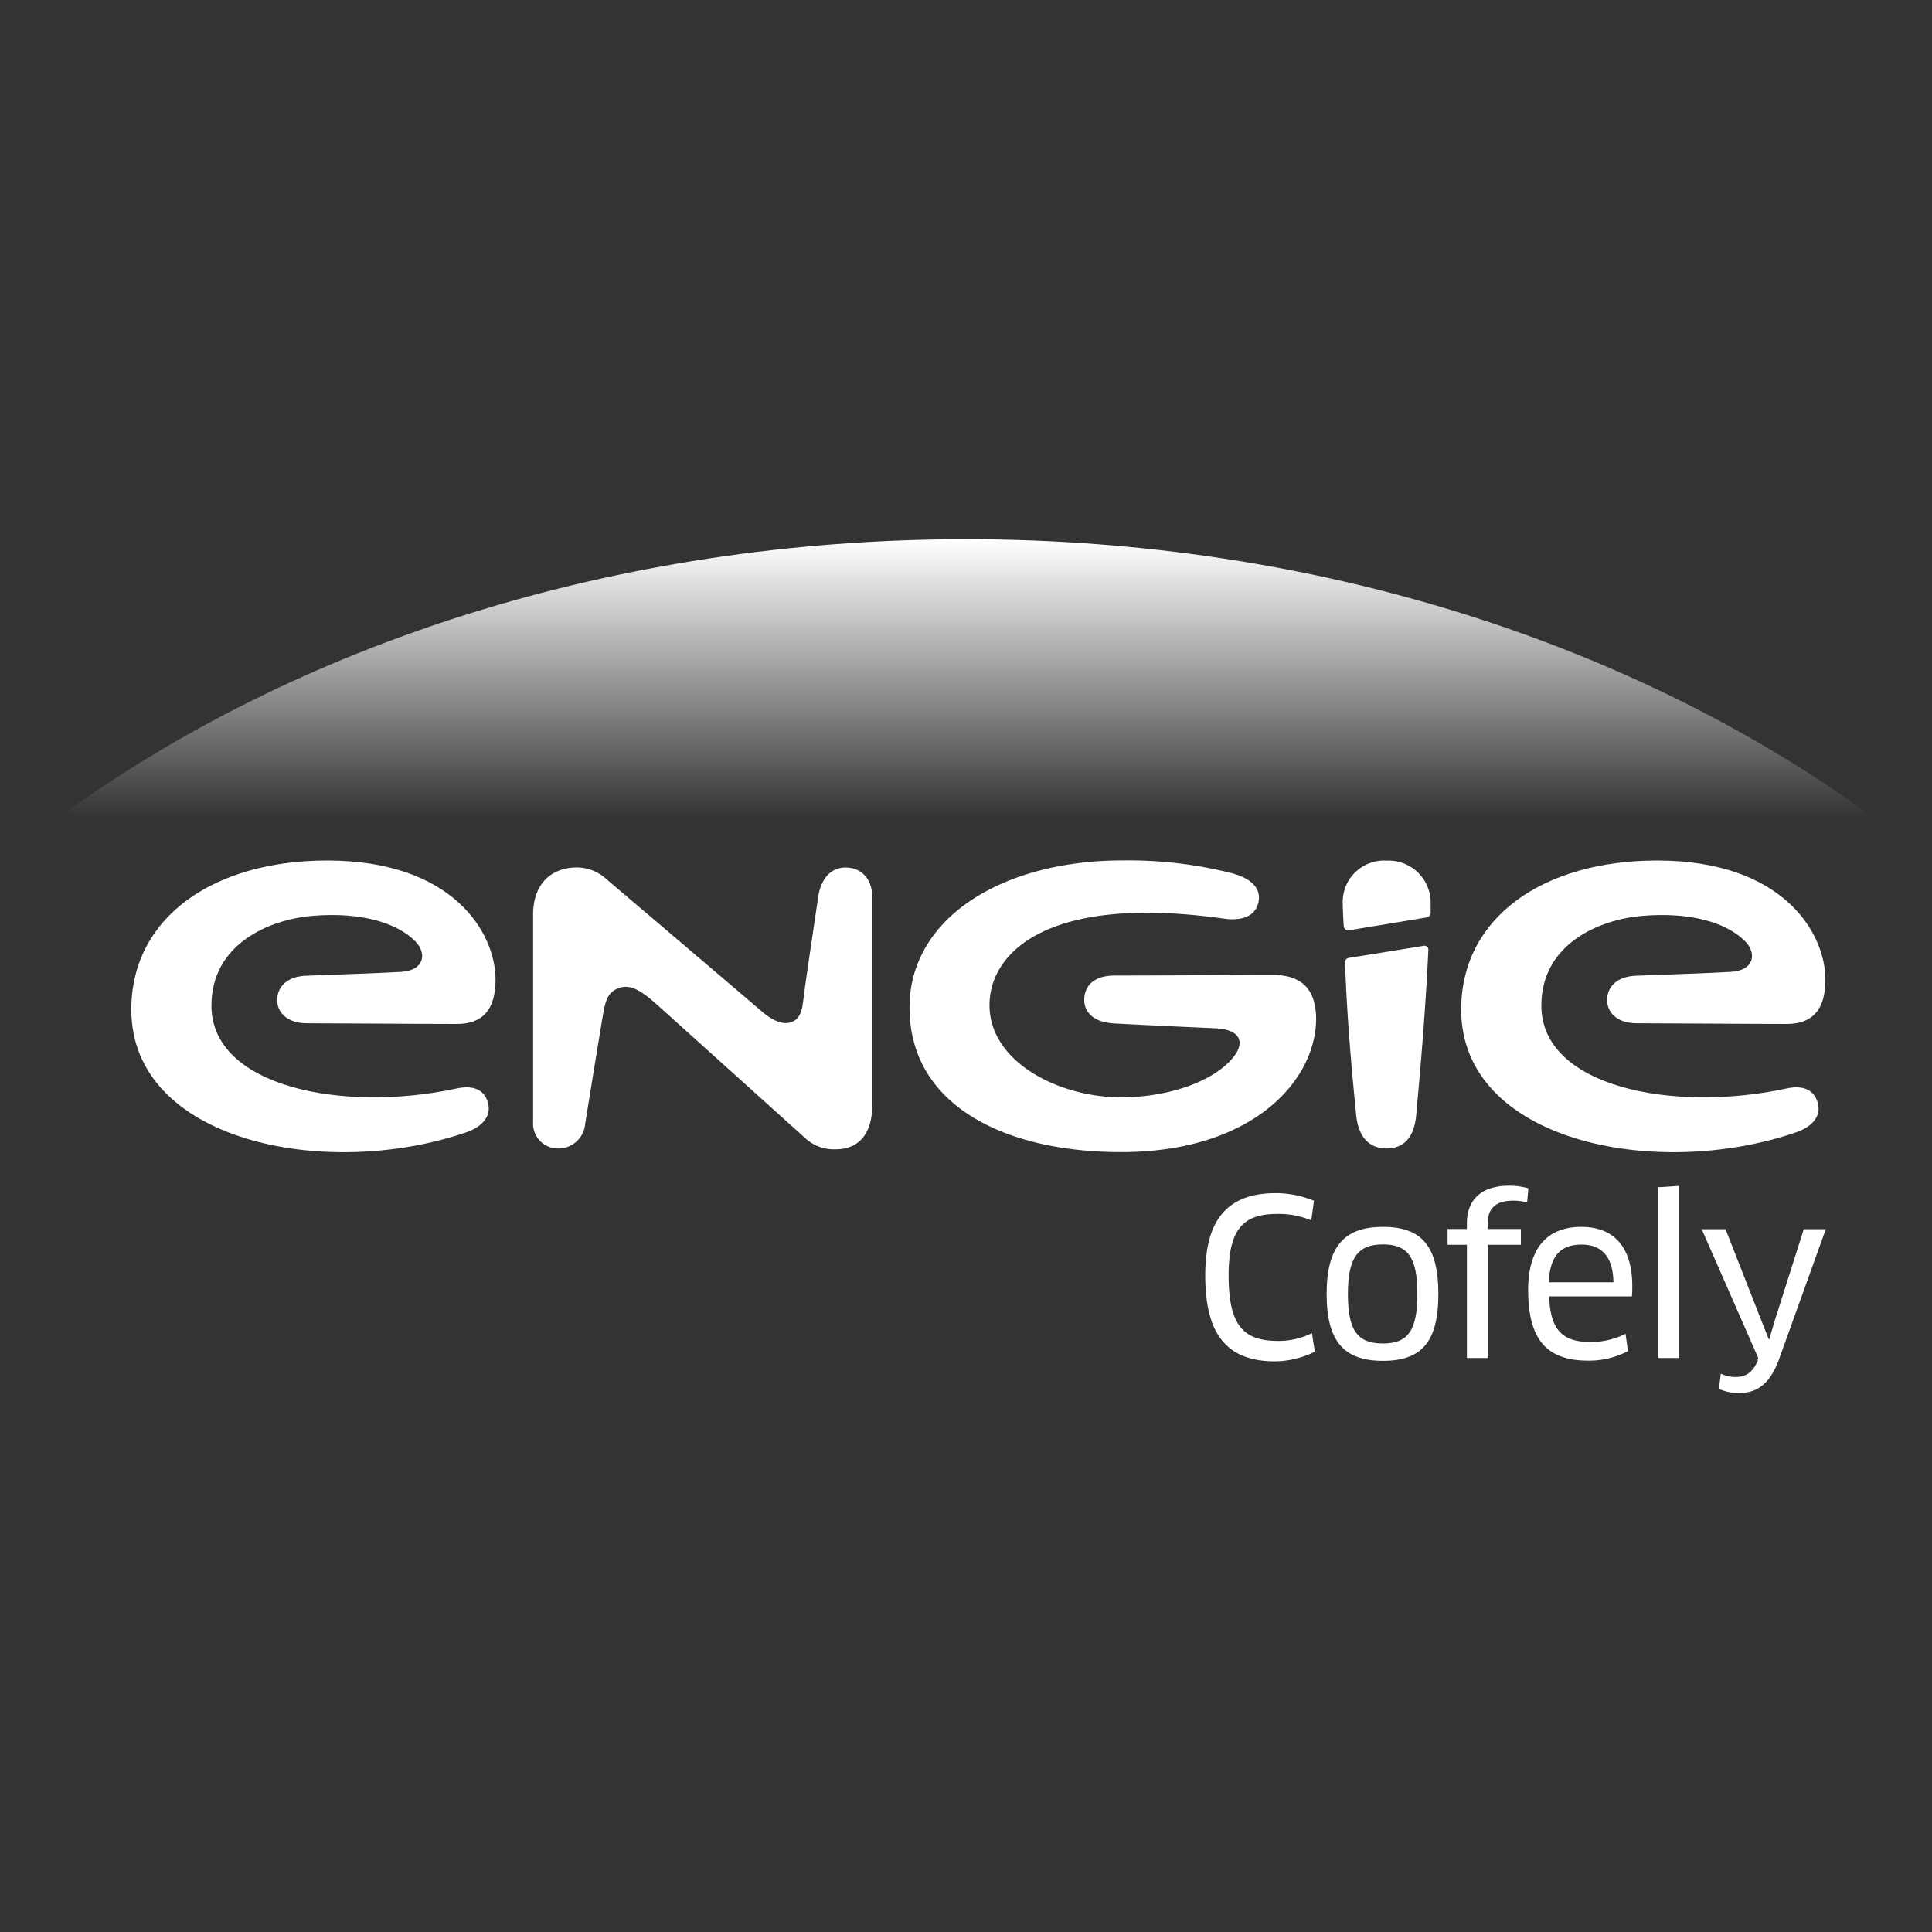 <svg xmlns="http://www.w3.org/2000/svg" xmlns:xlink="http://www.w3.org/1999/xlink" viewBox="0 0 300 300"><rect x="0" y="0" width="300" height="300" fill="#333333" stroke="none"/><defs><style>.a{fill-rule:evenodd;fill:url(#a);}.b{fill:#fff;}</style><linearGradient id="a" x1="150" y1="174.98" x2="150" y2="218.25" gradientTransform="matrix(1, 0, 0, -1, 0, 302)" gradientUnits="userSpaceOnUse"><stop offset="0" stop-color="#fff" stop-opacity="0"/><stop offset="1" stop-color="#fff"/></linearGradient></defs><path class="a" d="M291,127c-36.75-26.84-86.39-43.27-141-43.27S45.72,100.18,9,127Z"/><path class="b" d="M131.36,134.7c-2.63,0-4,2.13-4.34,4.75-.41,2.89-1.93,12.89-2.23,15.42-.2,1.52-.3,3.14-1.77,3.79s-3.28-.35-4.8-1.67S94,136.37,94,136.37a6.75,6.75,0,0,0-4.5-1.67c-3.44,0-6.72,2.13-6.72,7.33v32.2a3.85,3.85,0,0,0,3.89,4.1,4.14,4.14,0,0,0,4.19-3.8s2.48-15.36,2.78-17c.36-2,.66-3.54,2.58-4.15,1.72-.55,3.39.46,5.81,2.63s22.85,20.58,22.85,20.58a6.58,6.58,0,0,0,4.91,1.87c2,0,5.66-.81,5.66-7v-32.1c0-3-1.82-4.65-4.1-4.65Z"/><path class="b" d="M277.5,169c-17.79,3.85-38.16-.25-38.16-12.84,0-9.5,8.84-13.39,15.77-13.95,7.28-.6,13,1,15.92,4,1.82,1.92,1.31,4.5-2.28,4.7-3.33.2-9.55.4-14.71.6-2.93.11-4.49,1.67-4.49,3.8,0,1.66,1.26,3.58,4.65,3.58,4.85,0,17.13.11,23.25.11,4,0,6-2.23,6-6.88,0-7.33-6.67-18.5-26.13-18.5-17.64,0-30.43,8.8-30.43,23.15,0,20.37,30,26.59,52,19.06,2.08-.71,4-2.23,3.39-4.55C281.7,169.23,280,168.47,277.5,169Z"/><path class="b" d="M71,169c-17.8,3.85-38.17-.25-38.17-12.84,0-9.5,8.85-13.39,15.77-13.95,7.28-.6,13,1,15.93,4,1.82,1.92,1.31,4.5-2.28,4.7-3.33.2-9.55.4-14.71.6-2.93.11-4.5,1.67-4.5,3.8,0,1.66,1.27,3.58,4.65,3.58,4.86,0,17.14.11,23.26.11,4,0,6-2.23,6-6.88,0-7.33-6.67-18.5-26.13-18.5-17.64,0-30.43,8.8-30.43,23.15,0,20.37,30,26.59,52,19.06,2.07-.71,4-2.23,3.39-4.55C75.25,169.23,73.54,168.47,71,169Z"/><path class="b" d="M208.85,149.41c.41,11.12,1.42,20.32,1.72,23.56.36,4.14,2.53,5.36,4.7,5.36s4.3-1.07,4.65-5.31c.31-3.54,1.37-14.56,1.87-25.43a.62.62,0,0,0-.8-.71l-11.58,1.87a.68.68,0,0,0-.56.66Z"/><path class="b" d="M215.32,133.64a6.43,6.43,0,0,0-6.82,6.72c0,.46.05,1.77.15,3.44a.72.72,0,0,0,.81.66l12.08-2a.74.74,0,0,0,.61-.66c0-.56,0-1.16,0-1.42A6.53,6.53,0,0,0,215.32,133.64Z"/><path class="b" d="M197.58,151.38c-4,0-16.48.1-24.41.1-3.84,0-4.81,2.08-4.81,3.8,0,1.51,1,3.43,4.66,3.64,5.5.3,12.48.6,15.67.75,4.34.21,4.39,2.48,2.93,4.35-2.93,3.84-10.11,6.37-17.54,6.37-9.71,0-20.43-5.51-20.43-14.31,0-8.24,9.15-17.28,36.35-13.44,2.38.35,4.75-.1,5.36-2.33s-.91-3.84-4-4.7a65.62,65.62,0,0,0-17.13-2c-18.3,0-33,8.75-33,22.85,0,15.06,14.61,22.44,32.86,22.44,20.37,0,30.28-11.07,30.28-20.77C204.3,153.25,201.78,151.38,197.58,151.38Z"/><path class="b" d="M203.62,189.5a13.16,13.16,0,0,0-5.27-1c-5.31,0-7.57,2.35-7.57,9.57,0,7.74,2.29,10.15,7.67,10.15a11.58,11.58,0,0,0,5.27-1.21l.44,2.89a14.37,14.37,0,0,1-6.15,1.49c-7.46,0-10.86-4.14-10.86-13.32,0-8.67,3.43-12.8,11-12.8a15.74,15.74,0,0,1,5.88,1.18Z"/><path class="b" d="M214.75,208.62c3.86,0,5.34-2,5.34-7.69s-1.48-7.7-5.34-7.7-5.45,2-5.45,7.7,1.51,7.69,5.45,7.69m0,2.69c-6.06,0-8.75-3-8.75-10.38s2.73-10.42,8.75-10.42,8.6,3,8.6,10.42-2.59,10.38-8.6,10.38"/><path class="b" d="M227.78,210.87V193.29h-3v-2.45h3v-.9c0-3.36,1.95-5.82,6.55-5.82a11,11,0,0,1,3,.4l-.2,2.19a8.73,8.73,0,0,0-2.18-.27c-2.79,0-3.94,1.31-3.94,3.53v.87h5.15v2.45H231v17.58Z"/><path class="b" d="M250.53,199.11c-.06-4.23-2.05-5.85-4.94-5.85-3.39,0-4.9,1.88-5.11,5.85Zm-13.24,1.21c0-6.29,2.76-9.81,8.27-9.81,4.77,0,7.9,2.82,7.9,9.24,0,.5,0,1.11-.07,1.55H240.55c.17,5.27,2.12,7.09,6.42,7.09a11.88,11.88,0,0,0,5.44-1.28l.38,2.69a13,13,0,0,1-6.19,1.48c-6.59,0-9.31-3.47-9.31-11"/><path class="b" d="M257.52,210.87V184.35l3.19-.2v26.72Z"/><path class="b" d="M272.91,211.21l.11-.34-8.78-20h3.7l5.71,14.56,1,2.52h.09l.75-2.59,4.6-14.49h3.42l-7.35,20.44c-1.42,3.66-3.36,5-6.15,5a7.5,7.5,0,0,1-3.1-.64l.3-2.38a5.16,5.16,0,0,0,2.25.53c1.55,0,2.63-.6,3.5-2.55"/></svg>